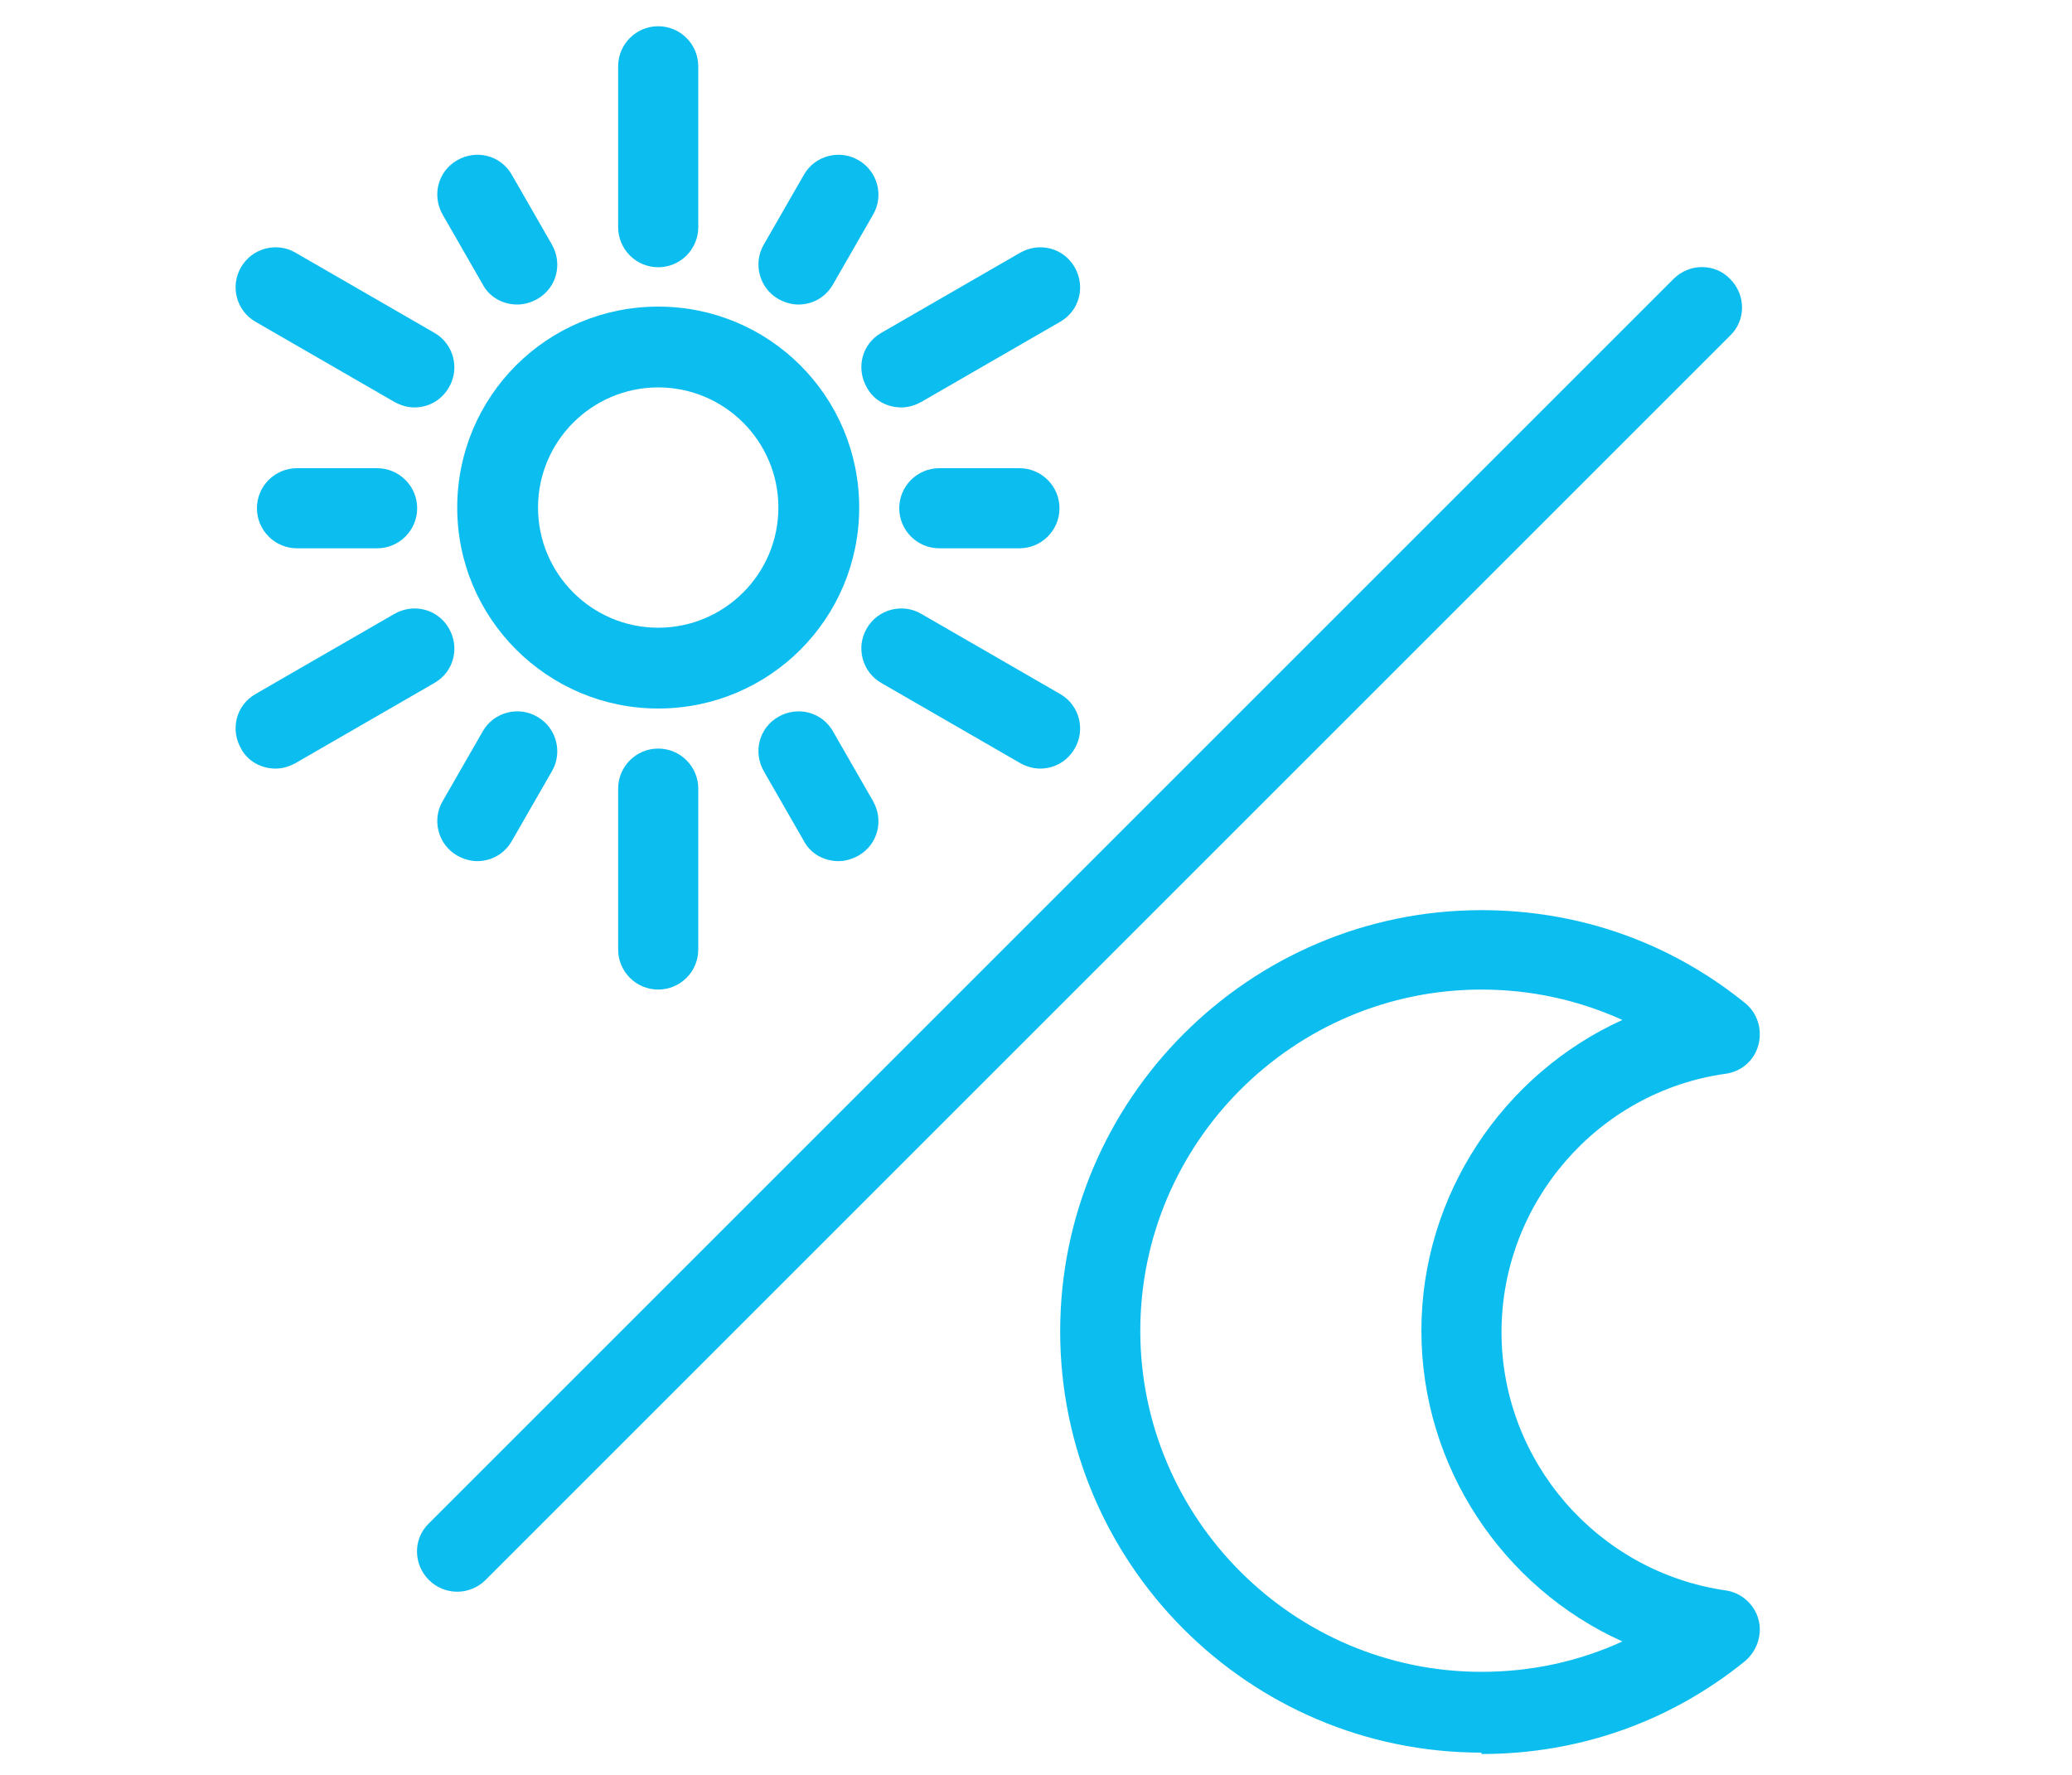 <?xml version="1.0" encoding="UTF-8"?><svg id="Layer_1" xmlns="http://www.w3.org/2000/svg" viewBox="0 0 30 25.71"><defs><style>.cls-1{fill:#0cbdef;}</style></defs><path class="cls-1" d="m6.62,23.05c-.15,0-.3-.06-.41-.17-.23-.23-.23-.6,0-.82L24.23,4.04c.23-.23.6-.23.82,0,.23.23.23.6,0,.82L7.03,22.88c-.11.11-.26.17-.41.17Z"/><path class="cls-1" d="m21.45,25.38c-3.37,0-6.1-2.74-6.1-6.1s2.74-6.1,6.1-6.1c1.4,0,2.72.46,3.81,1.34.18.14.26.38.2.61s-.25.39-.48.42c-1.85.26-3.24,1.87-3.24,3.74s1.39,3.47,3.24,3.74c.23.03.42.2.48.42s-.02.46-.2.61c-1.09.88-2.41,1.34-3.81,1.34Zm0-11.05c-2.72,0-4.94,2.22-4.94,4.94s2.22,4.94,4.94,4.94c.72,0,1.41-.15,2.04-.44-1.73-.78-2.91-2.53-2.91-4.5s1.19-3.72,2.91-4.5c-.64-.29-1.33-.44-2.04-.44Z"/><path class="cls-1" d="m9.53,10.26c-1.6,0-2.91-1.3-2.91-2.91s1.3-2.91,2.91-2.91,2.91,1.3,2.91,2.91-1.3,2.91-2.91,2.91Zm0-4.65c-.96,0-1.74.78-1.74,1.74s.78,1.74,1.74,1.74,1.74-.78,1.74-1.74-.78-1.74-1.74-1.74Z"/><path class="cls-1" d="m9.53,3.87c-.32,0-.58-.26-.58-.58V.96c0-.32.26-.58.58-.58s.58.26.58.58v2.33c0,.32-.26.58-.58.58Z"/><path class="cls-1" d="m6,5.9c-.1,0-.2-.03-.29-.08l-2.01-1.16c-.28-.16-.37-.52-.21-.79.16-.28.52-.37.79-.21l2.01,1.16c.28.16.37.52.21.79-.11.19-.3.29-.5.29Z"/><path class="cls-1" d="m3.99,11.13c-.2,0-.4-.1-.5-.29-.16-.28-.07-.63.21-.79l2.01-1.16c.28-.16.63-.07.79.21.16.28.07.63-.21.79l-2.01,1.16c-.09.05-.19.08-.29.08Z"/><path class="cls-1" d="m9.53,14.33c-.32,0-.58-.26-.58-.58v-2.33c0-.32.26-.58.58-.58s.58.26.58.58v2.33c0,.32-.26.58-.58.58Z"/><path class="cls-1" d="m15.06,11.13c-.1,0-.2-.03-.29-.08l-2.01-1.16c-.28-.16-.37-.52-.21-.79.16-.28.52-.37.79-.21l2.01,1.16c.28.16.37.52.21.79-.11.19-.3.29-.5.29Z"/><path class="cls-1" d="m13.05,5.9c-.2,0-.4-.1-.5-.29-.16-.28-.07-.63.21-.79l2.01-1.16c.28-.16.63-.07.79.21.16.28.07.63-.21.79l-2.01,1.16c-.09.05-.19.08-.29.08Z"/><path class="cls-1" d="m14.76,7.94h-1.16c-.32,0-.58-.26-.58-.58s.26-.58.58-.58h1.16c.32,0,.58.26.58.58s-.26.58-.58.58Z"/><path class="cls-1" d="m11.56,4.41c-.1,0-.2-.03-.29-.08-.28-.16-.37-.52-.21-.79l.58-1.01c.16-.28.52-.37.79-.21.28.16.37.52.21.79l-.58,1.01c-.11.19-.3.29-.5.29Z"/><path class="cls-1" d="m7.49,4.41c-.2,0-.4-.1-.5-.29l-.58-1.01c-.16-.28-.07-.63.21-.79.28-.16.63-.07.79.21l.58,1.01c.16.28.07.63-.21.79-.09.05-.19.08-.29.08Z"/><path class="cls-1" d="m5.46,7.94h-1.16c-.32,0-.58-.26-.58-.58s.26-.58.58-.58h1.16c.32,0,.58.26.58.58s-.26.58-.58.58Z"/><path class="cls-1" d="m6.91,12.47c-.1,0-.2-.03-.29-.08-.28-.16-.37-.52-.21-.79l.58-1.01c.16-.28.52-.37.79-.21.28.16.37.52.21.79l-.58,1.01c-.11.19-.3.29-.5.29Z"/><path class="cls-1" d="m12.14,12.47c-.2,0-.4-.1-.5-.29l-.58-1.01c-.16-.28-.07-.63.21-.79.28-.16.63-.07.79.21l.58,1.01c.16.28.07.63-.21.79-.09.05-.19.08-.29.08Z"/></svg>